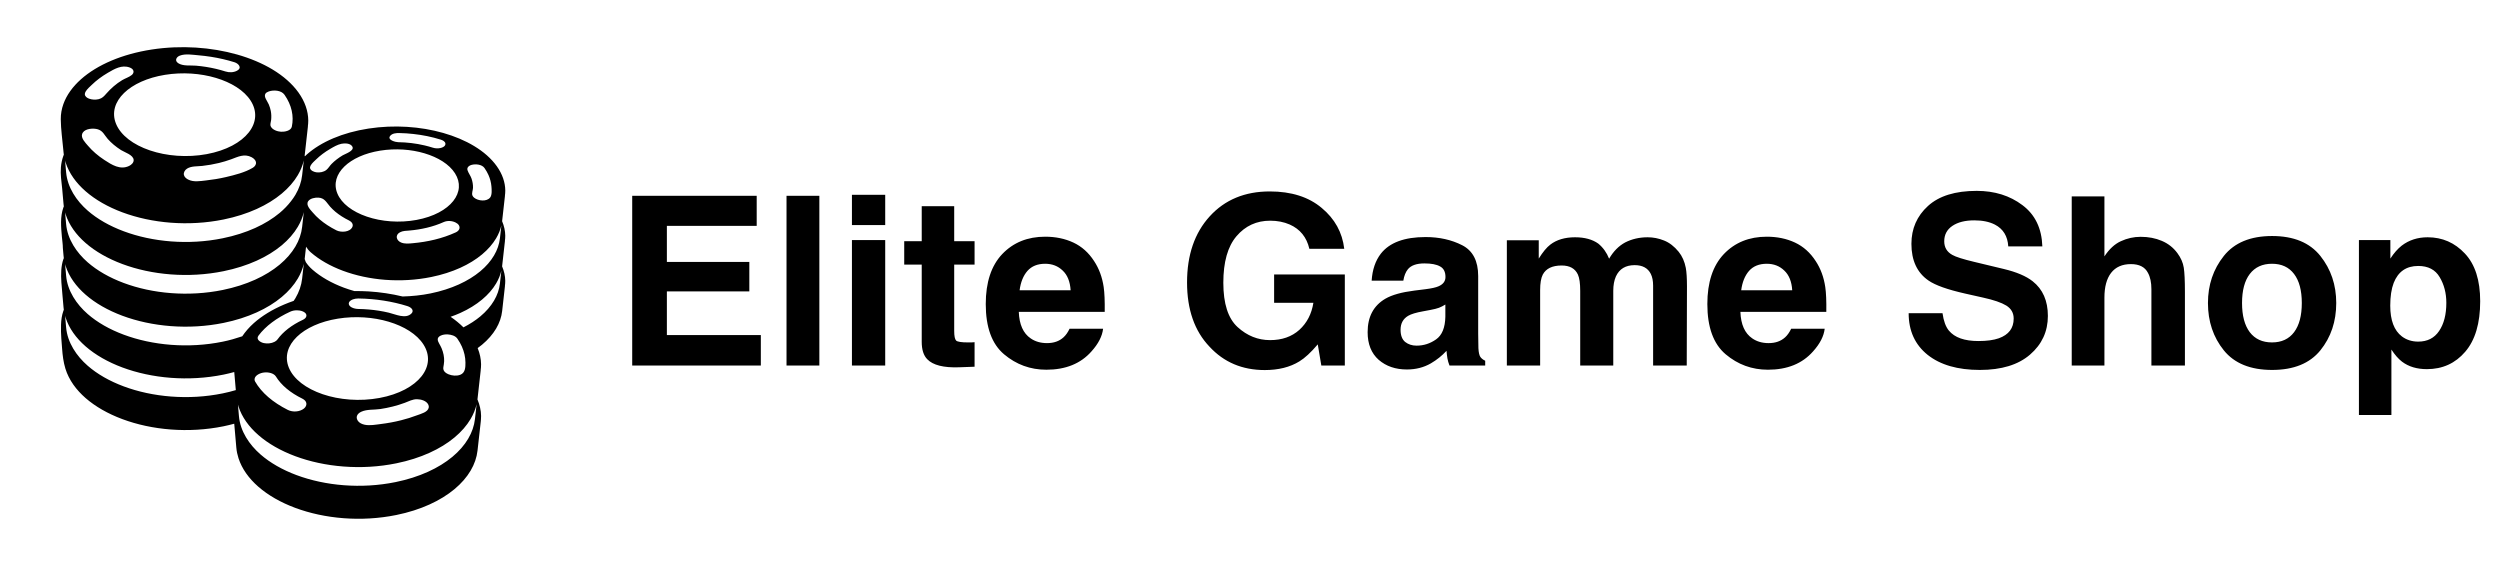 <svg width="212" height="48" viewBox="0 0 212 48" fill="none" xmlns="http://www.w3.org/2000/svg">
<path d="M42.578 18.754C42.58 18.743 42.583 18.731 42.584 18.719C42.665 17.993 42.747 17.266 42.828 16.539C42.825 16.57 42.816 16.601 42.812 16.632C42.835 16.473 42.849 16.314 42.848 16.154C42.84 15.461 42.604 14.761 42.123 14.088C41.655 13.433 40.997 12.862 40.212 12.388C39.443 11.923 38.546 11.547 37.576 11.271C36.618 10.999 35.581 10.823 34.514 10.757C33.45 10.691 32.347 10.734 31.25 10.902C30.145 11.072 29.141 11.355 28.265 11.725C27.375 12.102 26.612 12.571 26.011 13.107C25.957 13.155 25.907 13.204 25.857 13.254C25.849 13.233 25.842 13.212 25.833 13.191C25.835 13.177 25.838 13.164 25.84 13.15C25.933 12.319 26.026 11.487 26.119 10.654C26.115 10.69 26.106 10.725 26.101 10.76C26.126 10.579 26.143 10.396 26.141 10.213C26.133 9.42 25.862 8.618 25.312 7.847C24.776 7.098 24.023 6.445 23.125 5.901C22.244 5.369 21.216 4.938 20.107 4.623C19.009 4.311 17.822 4.11 16.601 4.034C15.383 3.958 14.12 4.007 12.864 4.2C11.599 4.395 10.45 4.719 9.447 5.143C8.428 5.574 7.554 6.111 6.865 6.724C6.161 7.352 5.648 8.062 5.376 8.822C5.229 9.234 5.15 9.669 5.154 10.107C5.161 10.983 5.294 11.861 5.371 12.733C5.376 12.787 5.38 12.842 5.386 12.896C5.392 12.97 5.401 13.045 5.412 13.124C5.4 13.151 5.386 13.178 5.376 13.206C5.265 13.518 5.192 13.845 5.165 14.176C5.114 14.791 5.212 15.405 5.274 16.016C5.309 16.361 5.336 16.707 5.366 17.052C5.373 17.128 5.379 17.204 5.386 17.28C5.392 17.354 5.401 17.429 5.412 17.509C5.4 17.536 5.386 17.562 5.376 17.59C5.092 18.389 5.175 19.256 5.248 20.084C5.275 20.395 5.33 20.718 5.33 21.03C5.349 21.241 5.367 21.453 5.386 21.664C5.392 21.738 5.401 21.813 5.412 21.893C5.4 21.92 5.386 21.947 5.376 21.974C5.27 22.272 5.221 22.587 5.197 22.902C5.146 23.597 5.237 24.291 5.292 24.982L5.386 26.049C5.392 26.123 5.401 26.198 5.412 26.277C5.4 26.304 5.386 26.331 5.376 26.358C5.242 26.735 5.187 27.138 5.175 27.537C5.163 27.927 5.172 28.318 5.2 28.708C5.22 28.993 5.246 29.277 5.266 29.562C5.307 30.132 5.377 30.704 5.544 31.253C5.845 32.239 6.485 33.081 7.254 33.752C8.084 34.476 9.149 35.084 10.375 35.541C11.618 36.005 13.015 36.309 14.481 36.421C15.951 36.533 17.473 36.451 18.957 36.149C19.269 36.085 19.569 36.01 19.863 35.931L20.04 37.956C20.066 38.26 20.132 38.572 20.226 38.862C20.515 39.751 21.096 40.566 21.909 41.275C22.739 41.999 23.804 42.608 25.03 43.065C26.273 43.528 27.67 43.832 29.136 43.944C30.605 44.056 32.128 43.974 33.611 43.672C34.648 43.461 35.59 43.157 36.421 42.781C37.243 42.409 37.953 41.969 38.541 41.479C39.12 40.997 39.579 40.468 39.908 39.911C40.231 39.365 40.429 38.791 40.494 38.209C40.587 37.377 40.68 36.546 40.773 35.713C40.769 35.749 40.798 35.456 40.796 35.272C40.791 34.803 40.68 34.331 40.487 33.865C40.489 33.851 40.492 33.838 40.494 33.825C40.587 32.993 40.68 32.161 40.773 31.328C40.769 31.364 40.76 31.399 40.755 31.434C40.781 31.253 40.797 31.07 40.795 30.887C40.79 30.43 40.688 29.971 40.506 29.517C40.634 29.424 40.76 29.33 40.877 29.232C41.383 28.811 41.783 28.349 42.071 27.863C42.353 27.385 42.526 26.885 42.583 26.376C42.664 25.65 42.745 24.923 42.827 24.196C42.823 24.227 42.815 24.258 42.811 24.289C42.833 24.13 42.848 23.971 42.846 23.811C42.842 23.401 42.745 22.989 42.577 22.582C42.578 22.57 42.582 22.558 42.583 22.547C42.664 21.82 42.745 21.093 42.827 20.367C42.823 20.398 42.815 20.428 42.811 20.459C42.833 20.301 42.848 20.142 42.846 19.982C42.843 19.574 42.747 19.162 42.578 18.754ZM39.685 14.17C39.755 14.074 39.88 14.01 40.003 13.978C40.341 13.892 40.863 13.936 41.084 14.248L41.095 14.265C41.226 14.454 41.335 14.646 41.422 14.84C41.559 15.145 41.645 15.473 41.674 15.806C41.695 16.062 41.735 16.52 41.573 16.738C41.283 17.128 40.536 17.041 40.202 16.761C40.141 16.709 40.094 16.651 40.067 16.59C39.978 16.389 40.106 16.137 40.111 15.928C40.118 15.662 40.073 15.397 39.987 15.146C39.903 14.897 39.727 14.686 39.648 14.442C39.613 14.333 39.633 14.243 39.685 14.17ZM38.967 19.359C38.939 19.507 38.81 19.631 38.661 19.7C37.509 20.23 36.258 20.511 34.999 20.625C34.673 20.655 34.326 20.695 34.015 20.566C33.604 20.396 33.484 19.935 33.913 19.701C34.162 19.566 34.446 19.573 34.719 19.549C35.71 19.463 36.712 19.241 37.622 18.833C37.932 18.694 38.316 18.717 38.619 18.86C38.74 18.918 38.856 18.999 38.922 19.116C38.971 19.2 38.982 19.282 38.967 19.359ZM33.082 11.529C33.258 11.302 33.599 11.278 33.862 11.283C34.258 11.289 34.655 11.317 35.049 11.361C35.84 11.447 36.626 11.605 37.385 11.844C37.535 11.892 37.746 11.991 37.77 12.168C37.801 12.397 37.53 12.517 37.346 12.554C37.14 12.597 36.907 12.589 36.706 12.524C36.48 12.453 36.248 12.388 36.01 12.332C35.272 12.158 34.516 12.069 33.758 12.057C33.554 12.055 32.815 11.874 33.082 11.529ZM32.235 12.775C32.887 12.67 33.546 12.643 34.182 12.683C34.818 12.724 35.435 12.833 36.001 13.002C36.571 13.171 37.092 13.401 37.532 13.684C37.977 13.97 38.34 14.31 38.585 14.697C38.834 15.091 38.939 15.495 38.912 15.891C38.884 16.293 38.721 16.685 38.436 17.046C38.147 17.411 37.733 17.744 37.211 18.019C36.684 18.297 36.047 18.515 35.323 18.649C34.594 18.784 33.85 18.82 33.133 18.769C32.416 18.718 31.73 18.581 31.113 18.371C30.501 18.163 29.962 17.885 29.531 17.551C29.106 17.221 28.788 16.838 28.612 16.415C28.439 16 28.419 15.586 28.528 15.194C28.636 14.809 28.868 14.444 29.204 14.118C29.535 13.797 29.967 13.513 30.481 13.283C30.989 13.055 31.58 12.881 32.235 12.775ZM26.349 14.024C26.459 13.825 26.699 13.629 26.81 13.518C26.977 13.356 27.16 13.199 27.359 13.05C27.556 12.902 27.769 12.761 27.997 12.628C28.297 12.453 28.607 12.267 28.95 12.193C29.232 12.133 29.72 12.137 29.881 12.433C30.076 12.793 29.27 13.045 29.061 13.171C28.879 13.28 28.709 13.397 28.552 13.518C28.394 13.64 28.248 13.769 28.117 13.902C27.96 14.06 27.844 14.275 27.671 14.414C27.449 14.591 27.116 14.649 26.841 14.614C26.657 14.592 26.366 14.484 26.302 14.289C26.274 14.206 26.298 14.114 26.349 14.024ZM26.142 17.054C26.314 16.813 26.734 16.745 26.995 16.759C27.532 16.786 27.672 17.158 27.993 17.522C28.126 17.673 28.276 17.818 28.441 17.957C28.607 18.095 28.788 18.227 28.982 18.351C29.177 18.476 29.387 18.593 29.608 18.701C29.81 18.8 29.988 19.015 29.881 19.246C29.671 19.701 28.919 19.728 28.533 19.535C28.256 19.396 27.995 19.247 27.752 19.087C27.302 18.792 26.878 18.441 26.53 18.03C26.327 17.79 25.903 17.389 26.142 17.054ZM30.875 26.917C31.604 26.963 32.31 27.088 32.958 27.281C33.611 27.475 34.207 27.738 34.711 28.062C35.22 28.389 35.635 28.779 35.916 29.222C36.201 29.672 36.321 30.136 36.29 30.588C36.259 31.049 36.072 31.498 35.746 31.911C35.415 32.33 34.941 32.71 34.343 33.025C33.739 33.343 33.011 33.594 32.182 33.747C31.347 33.901 30.496 33.943 29.674 33.884C28.853 33.826 28.067 33.669 27.362 33.429C26.662 33.191 26.044 32.872 25.551 32.49C25.064 32.112 24.701 31.673 24.499 31.19C24.301 30.714 24.278 30.24 24.403 29.792C24.526 29.35 24.792 28.933 25.177 28.56C25.556 28.192 26.051 27.867 26.639 27.604C27.221 27.343 27.897 27.143 28.647 27.022C29.394 26.901 30.148 26.87 30.875 26.917ZM29.576 25.74C29.576 25.733 29.577 25.726 29.578 25.719C29.589 25.614 29.662 25.538 29.746 25.48C29.797 25.444 29.859 25.413 29.928 25.387C30.061 25.338 30.203 25.316 30.344 25.313C30.366 25.312 30.387 25.312 30.41 25.312C30.773 25.317 31.133 25.336 31.489 25.366C31.845 25.396 32.197 25.438 32.543 25.493C32.89 25.547 33.23 25.613 33.564 25.69C33.898 25.767 34.225 25.856 34.543 25.956C34.644 25.988 34.73 26.029 34.798 26.076C34.867 26.123 34.918 26.176 34.951 26.232C34.983 26.288 34.996 26.347 34.988 26.406C34.98 26.464 34.951 26.522 34.898 26.577C34.405 27.086 33.522 26.645 32.969 26.515C32.697 26.45 32.419 26.395 32.136 26.35C31.853 26.305 31.565 26.27 31.274 26.245C30.983 26.22 30.688 26.205 30.392 26.201C30.198 26.197 29.977 26.155 29.807 26.059C29.688 25.992 29.572 25.885 29.576 25.74ZM36.328 34.329C36.362 34.405 36.371 34.484 36.358 34.56C36.288 34.952 35.693 35.091 35.383 35.209C34.935 35.38 34.475 35.523 34.011 35.639C33.448 35.781 32.873 35.886 32.297 35.957C31.863 36.011 31.366 36.107 30.932 36.019C30.809 35.994 30.695 35.954 30.598 35.902C30.282 35.734 30.103 35.351 30.403 35.068C30.464 35.011 30.539 34.961 30.626 34.92C31.113 34.691 31.735 34.766 32.259 34.685C32.961 34.577 33.657 34.408 34.323 34.159C34.669 34.03 34.987 33.848 35.366 33.854C35.703 33.859 36.175 33.984 36.328 34.329ZM25.945 34.427C25.91 34.509 25.85 34.585 25.773 34.646C25.406 34.934 24.822 34.968 24.409 34.761C24.092 34.602 23.793 34.431 23.514 34.248C23.237 34.067 22.98 33.874 22.745 33.671C22.512 33.469 22.301 33.258 22.115 33.037C21.93 32.818 21.768 32.591 21.634 32.356C21.592 32.285 21.578 32.21 21.587 32.137C21.609 31.962 21.75 31.832 21.895 31.749C22.208 31.567 22.614 31.533 22.959 31.633C23.118 31.679 23.302 31.775 23.391 31.918C23.505 32.104 23.638 32.284 23.79 32.456C23.948 32.636 24.12 32.801 24.303 32.954C24.493 33.113 24.7 33.264 24.923 33.406C25.147 33.548 25.386 33.682 25.64 33.806C25.741 33.856 25.821 33.917 25.879 33.983C25.997 34.121 26.008 34.284 25.945 34.427ZM25.982 26.805C25.954 26.96 25.807 27.062 25.675 27.124C25.441 27.233 25.221 27.35 25.013 27.475C24.805 27.6 24.611 27.733 24.43 27.872C24.249 28.013 24.083 28.159 23.932 28.312C23.781 28.465 23.645 28.625 23.527 28.789C23.499 28.828 23.463 28.865 23.422 28.898C23.38 28.932 23.332 28.962 23.279 28.988C23.005 29.127 22.671 29.157 22.372 29.094C22.098 29.037 21.671 28.788 21.922 28.458C22.073 28.256 22.246 28.061 22.438 27.873C22.628 27.686 22.838 27.507 23.066 27.337C23.291 27.167 23.535 27.006 23.796 26.853C24.054 26.702 24.329 26.56 24.619 26.427C24.793 26.348 24.985 26.314 25.175 26.314C25.253 26.314 25.331 26.32 25.405 26.332C25.596 26.362 25.852 26.445 25.953 26.63C25.982 26.687 25.992 26.746 25.982 26.805ZM22.514 7.937C22.564 7.866 22.654 7.803 22.799 7.753C23.2 7.614 23.853 7.649 24.122 8.032L24.136 8.051C24.286 8.268 24.41 8.488 24.51 8.709C24.61 8.932 24.686 9.157 24.736 9.382C24.787 9.609 24.814 9.837 24.815 10.063C24.817 10.292 24.794 10.519 24.746 10.744C24.672 11.094 24.127 11.189 23.832 11.172C23.531 11.156 23.092 11.013 22.958 10.712C22.886 10.546 22.974 10.351 22.992 10.18C23.019 9.923 23.012 9.661 22.963 9.408C22.928 9.227 22.872 9.045 22.797 8.865C22.67 8.564 22.334 8.194 22.514 7.937ZM21.704 13.883C21.677 14.032 21.56 14.153 21.429 14.231C20.761 14.629 19.905 14.841 19.155 15.017C18.598 15.147 18.033 15.24 17.465 15.302C16.964 15.357 16.415 15.464 15.947 15.221C15.785 15.136 15.63 15.005 15.594 14.826C15.553 14.62 15.686 14.41 15.864 14.299C16.229 14.07 16.737 14.116 17.148 14.07C17.626 14.016 18.1 13.935 18.567 13.821C18.913 13.736 19.256 13.634 19.592 13.512C20.189 13.294 20.719 13.006 21.344 13.336C21.542 13.44 21.73 13.63 21.709 13.853C21.707 13.863 21.706 13.873 21.704 13.883ZM14.978 4.93C15.032 4.842 15.129 4.765 15.247 4.719C15.718 4.534 16.344 4.648 16.834 4.689C17.19 4.72 17.542 4.762 17.888 4.816C18.234 4.87 18.575 4.936 18.909 5.013C19.243 5.091 19.57 5.179 19.887 5.279C20.233 5.388 20.55 5.755 20.108 5.992C19.804 6.155 19.436 6.163 19.111 6.059C18.852 5.976 18.586 5.902 18.314 5.838C17.756 5.707 17.189 5.618 16.619 5.569C16.146 5.528 15.512 5.628 15.1 5.35C14.914 5.223 14.898 5.063 14.978 4.93ZM13.992 6.345C14.739 6.224 15.493 6.194 16.221 6.24C16.95 6.287 17.656 6.412 18.304 6.605C18.956 6.799 19.553 7.062 20.056 7.386C20.566 7.713 20.981 8.103 21.262 8.546C21.547 8.996 21.667 9.459 21.636 9.912C21.605 10.372 21.418 10.821 21.092 11.234C20.761 11.653 20.287 12.034 19.689 12.349C19.085 12.667 18.357 12.917 17.527 13.071C16.693 13.225 15.841 13.266 15.02 13.207C14.199 13.149 13.413 12.992 12.707 12.752C12.007 12.514 11.389 12.196 10.896 11.813C10.41 11.435 10.046 10.997 9.845 10.513C9.647 10.038 9.624 9.564 9.748 9.115C9.871 8.674 10.138 8.256 10.522 7.883C10.901 7.516 11.396 7.19 11.984 6.927C12.566 6.667 13.242 6.466 13.992 6.345ZM7.256 7.776C7.378 7.554 7.646 7.33 7.782 7.196C7.973 7.01 8.183 6.831 8.41 6.66C8.636 6.49 8.88 6.329 9.14 6.176C9.705 5.845 10.329 5.474 10.999 5.724C11.145 5.779 11.296 5.877 11.321 6.031C11.342 6.152 11.275 6.275 11.181 6.354C10.955 6.543 10.613 6.644 10.358 6.798C9.858 7.099 9.403 7.497 9.013 7.942C8.82 8.163 8.672 8.333 8.375 8.408C8.109 8.475 7.815 8.46 7.556 8.368C7.381 8.306 7.199 8.177 7.194 7.991C7.192 7.922 7.216 7.85 7.256 7.776ZM7.02 11.247C7.257 10.883 7.944 10.858 8.3 10.967C8.733 11.1 8.853 11.459 9.135 11.78C9.288 11.953 9.46 12.119 9.648 12.277C9.838 12.436 10.046 12.587 10.268 12.729C10.567 12.919 11.308 13.134 11.334 13.562C11.348 13.79 11.149 13.976 10.943 14.074C10.192 14.432 9.48 13.977 8.859 13.571C8.582 13.389 8.325 13.197 8.09 12.993C7.857 12.792 7.646 12.58 7.46 12.36C7.249 12.111 6.84 11.713 6.968 11.352C6.982 11.315 6.999 11.28 7.02 11.247ZM5.573 13.804C5.862 14.692 6.444 15.507 7.256 16.216C8.086 16.941 9.151 17.549 10.377 18.006C11.62 18.469 13.017 18.773 14.483 18.885C15.953 18.997 17.475 18.915 18.959 18.613C19.995 18.402 20.937 18.098 21.768 17.722C22.59 17.35 23.3 16.91 23.888 16.42C24.467 15.938 24.926 15.409 25.255 14.852C25.494 14.448 25.663 14.029 25.762 13.603C25.715 14.022 25.668 14.442 25.621 14.861C25.558 15.431 25.364 15.992 25.048 16.526C24.942 16.706 24.817 16.881 24.682 17.056C24.411 17.407 24.089 17.744 23.711 18.06C23.135 18.539 22.44 18.97 21.636 19.334C20.822 19.701 19.901 19.998 18.887 20.205C17.435 20.502 15.946 20.582 14.507 20.472C13.073 20.362 11.706 20.065 10.49 19.611C9.29 19.164 8.248 18.569 7.436 17.86C6.491 17.035 5.72 15.9 5.607 14.613L5.521 13.629C5.538 13.688 5.554 13.746 5.573 13.804ZM25.762 17.988C25.715 18.407 25.668 18.826 25.621 19.245C25.557 19.815 25.364 20.376 25.047 20.91C24.725 21.455 24.277 21.972 23.71 22.445C23.135 22.924 22.439 23.355 21.636 23.718C20.822 24.086 19.901 24.383 18.887 24.59C17.435 24.886 15.945 24.966 14.507 24.856C13.072 24.747 11.706 24.449 10.489 23.995C9.289 23.548 8.248 22.953 7.435 22.244C6.491 21.419 5.719 20.284 5.606 18.997L5.52 18.013C5.537 18.071 5.553 18.129 5.572 18.188C5.861 19.076 6.442 19.891 7.254 20.6C8.084 21.325 9.149 21.933 10.376 22.39C11.618 22.854 13.015 23.157 14.481 23.269C15.951 23.382 17.474 23.299 18.957 22.997C19.994 22.786 20.935 22.482 21.767 22.106C22.588 21.735 23.299 21.294 23.887 20.805C24.466 20.322 24.924 19.794 25.253 19.237C25.493 18.833 25.663 18.414 25.762 17.988ZM18.887 33.359C17.435 33.656 15.946 33.736 14.507 33.626C13.073 33.516 11.706 33.219 10.49 32.765C9.29 32.318 8.248 31.723 7.436 31.014C6.491 30.189 5.72 29.054 5.607 27.766L5.521 26.783C5.537 26.841 5.554 26.899 5.572 26.958C5.861 27.846 6.443 28.661 7.255 29.37C8.085 30.094 9.15 30.703 10.376 31.16C11.619 31.623 13.016 31.927 14.482 32.039C15.952 32.151 17.474 32.069 18.958 31.767C19.27 31.703 19.57 31.628 19.864 31.548L19.997 33.081C19.64 33.185 19.273 33.281 18.887 33.359ZM18.887 28.974C17.435 29.271 15.946 29.351 14.507 29.241C13.073 29.131 11.706 28.834 10.49 28.38C9.29 27.933 8.248 27.338 7.436 26.629C6.491 25.804 5.72 24.669 5.607 23.382L5.521 22.398C5.537 22.456 5.554 22.514 5.572 22.573C5.861 23.461 6.443 24.276 7.255 24.985C8.085 25.71 9.15 26.318 10.376 26.775C11.619 27.238 13.016 27.542 14.482 27.654C15.952 27.766 17.474 27.684 18.958 27.382C19.994 27.171 20.936 26.867 21.767 26.491C22.589 26.119 23.299 25.679 23.887 25.189C24.466 24.707 24.925 24.178 25.254 23.622C25.493 23.217 25.662 22.798 25.761 22.373C25.714 22.792 25.667 23.211 25.62 23.63C25.557 24.2 25.363 24.761 25.047 25.295C25.003 25.369 24.952 25.441 24.903 25.514C24.627 25.609 24.36 25.711 24.103 25.82C23.084 26.251 22.21 26.789 21.521 27.402C21.131 27.75 20.806 28.125 20.542 28.518C20.019 28.695 19.475 28.855 18.887 28.974ZM40.276 35.538C40.212 36.107 40.019 36.668 39.702 37.203C39.38 37.748 38.931 38.265 38.365 38.737C37.789 39.216 37.094 39.647 36.29 40.01C35.477 40.378 34.556 40.675 33.541 40.882C32.089 41.178 30.6 41.258 29.161 41.148C27.727 41.039 26.361 40.741 25.144 40.288C23.944 39.84 22.903 39.245 22.091 38.536C21.142 37.708 20.374 36.576 20.262 35.289L20.176 34.305C20.192 34.364 20.209 34.422 20.227 34.48C20.516 35.369 21.098 36.183 21.91 36.892C22.739 37.617 23.805 38.225 25.031 38.682C26.274 39.146 27.671 39.45 29.137 39.561C30.606 39.674 32.129 39.592 33.612 39.289C34.649 39.078 35.591 38.774 36.422 38.398C37.244 38.027 37.954 37.587 38.542 37.097C39.121 36.614 39.58 36.086 39.909 35.529C40.148 35.124 40.317 34.706 40.416 34.279C40.369 34.699 40.322 35.118 40.276 35.538ZM37.617 30.084C37.582 29.903 37.526 29.722 37.451 29.542C37.394 29.408 37.325 29.28 37.252 29.154C37.097 28.885 37.02 28.638 37.356 28.467C37.543 28.373 37.776 28.345 37.982 28.359C38.259 28.377 38.608 28.469 38.777 28.708L38.791 28.727C38.941 28.944 39.065 29.164 39.165 29.385C39.265 29.609 39.34 29.834 39.391 30.059C39.442 30.286 39.468 30.513 39.47 30.74C39.473 31.14 39.463 31.616 39.028 31.782C38.717 31.9 38.332 31.863 38.029 31.738C37.927 31.696 37.838 31.643 37.767 31.584C37.632 31.47 37.569 31.328 37.595 31.151C37.621 30.975 37.659 30.809 37.663 30.63C37.668 30.449 37.653 30.267 37.617 30.084ZM42.393 24.044C42.337 24.541 42.168 25.031 41.892 25.498C41.61 25.974 41.219 26.426 40.724 26.838C40.317 27.176 39.839 27.485 39.301 27.76C38.977 27.438 38.613 27.139 38.211 26.864C38.493 26.765 38.768 26.659 39.026 26.542C39.744 26.218 40.365 25.833 40.878 25.405C41.384 24.984 41.785 24.522 42.072 24.036C42.281 23.683 42.429 23.317 42.516 22.944C42.475 23.311 42.434 23.677 42.393 24.044ZM42.393 20.214C42.337 20.711 42.168 21.201 41.892 21.668C41.61 22.144 41.219 22.596 40.724 23.008C40.221 23.426 39.614 23.802 38.912 24.12C38.201 24.441 37.397 24.701 36.511 24.882C35.727 25.041 34.932 25.121 34.142 25.142C33.222 24.922 32.252 24.773 31.257 24.711C30.859 24.686 30.455 24.68 30.049 24.682C29.745 24.596 29.448 24.501 29.163 24.395C28.115 24.004 27.205 23.484 26.495 22.865C26.263 22.663 26.083 22.45 25.933 22.23C25.903 22.139 25.872 22.05 25.834 21.96C25.835 21.946 25.839 21.933 25.841 21.919C25.878 21.587 25.915 21.254 25.953 20.921C26.059 21.086 26.179 21.247 26.351 21.396C27.076 22.029 28.006 22.56 29.077 22.96C30.163 23.364 31.383 23.63 32.663 23.728C33.947 23.826 35.277 23.754 36.574 23.49C37.479 23.305 38.301 23.04 39.027 22.712C39.745 22.387 40.366 22.003 40.879 21.574C41.385 21.153 41.785 20.691 42.073 20.205C42.282 19.852 42.43 19.486 42.517 19.113C42.475 19.481 42.434 19.847 42.393 20.214Z" fill="black"/>
<path d="M64.168 19.154H56.551V22.211H63.543V24.711H56.551V28.412H64.519V31H53.611V16.605H64.168V19.154ZM69.481 31H66.697V16.605H69.481V31ZM75.066 19.086H72.244V16.518H75.066V19.086ZM72.244 20.355H75.066V31H72.244V20.355ZM76.678 22.436V20.453H78.162V17.484H80.916V20.453H82.644V22.436H80.916V28.061C80.916 28.497 80.971 28.77 81.082 28.881C81.193 28.985 81.531 29.037 82.098 29.037C82.182 29.037 82.27 29.037 82.361 29.037C82.459 29.031 82.553 29.024 82.644 29.018V31.098L81.326 31.146C80.011 31.192 79.113 30.964 78.631 30.463C78.318 30.144 78.162 29.652 78.162 28.988V22.436H76.678ZM88.631 22.367C87.986 22.367 87.485 22.569 87.127 22.973C86.775 23.376 86.554 23.923 86.463 24.613H90.789C90.743 23.878 90.519 23.321 90.115 22.943C89.718 22.559 89.223 22.367 88.631 22.367ZM88.631 20.072C89.516 20.072 90.314 20.238 91.023 20.57C91.733 20.902 92.319 21.426 92.781 22.143C93.198 22.774 93.468 23.506 93.592 24.34C93.663 24.828 93.693 25.531 93.68 26.449H86.394C86.434 27.517 86.769 28.266 87.4 28.695C87.784 28.962 88.247 29.096 88.787 29.096C89.36 29.096 89.826 28.933 90.184 28.607C90.379 28.432 90.551 28.188 90.701 27.875H93.543C93.471 28.506 93.143 29.148 92.557 29.799C91.645 30.834 90.369 31.352 88.728 31.352C87.374 31.352 86.18 30.915 85.144 30.043C84.109 29.171 83.592 27.751 83.592 25.785C83.592 23.943 84.057 22.53 84.988 21.547C85.926 20.564 87.14 20.072 88.631 20.072ZM111.033 21.098C110.805 20.115 110.249 19.428 109.363 19.037C108.868 18.822 108.318 18.715 107.713 18.715C106.554 18.715 105.6 19.154 104.852 20.033C104.109 20.906 103.738 22.221 103.738 23.979C103.738 25.749 104.142 27.003 104.949 27.738C105.757 28.474 106.674 28.842 107.703 28.842C108.712 28.842 109.539 28.552 110.184 27.973C110.828 27.387 111.225 26.622 111.375 25.678H108.045V23.275H114.041V31H112.049L111.746 29.203C111.167 29.887 110.646 30.369 110.184 30.648C109.389 31.137 108.413 31.381 107.254 31.381C105.346 31.381 103.784 30.72 102.566 29.398C101.297 28.07 100.662 26.254 100.662 23.949C100.662 21.619 101.303 19.75 102.586 18.344C103.868 16.938 105.564 16.234 107.674 16.234C109.503 16.234 110.971 16.7 112.078 17.631C113.191 18.555 113.829 19.711 113.992 21.098H111.033ZM122.566 25.824C122.391 25.935 122.212 26.026 122.029 26.098C121.854 26.163 121.609 26.225 121.297 26.283L120.672 26.4C120.086 26.505 119.666 26.631 119.412 26.781C118.982 27.035 118.768 27.429 118.768 27.963C118.768 28.438 118.898 28.783 119.158 28.998C119.425 29.206 119.747 29.311 120.125 29.311C120.724 29.311 121.274 29.135 121.775 28.783C122.283 28.432 122.547 27.79 122.566 26.859V25.824ZM120.877 24.525C121.391 24.46 121.759 24.379 121.98 24.281C122.378 24.112 122.576 23.848 122.576 23.49C122.576 23.054 122.423 22.755 122.117 22.592C121.818 22.422 121.375 22.338 120.789 22.338C120.132 22.338 119.666 22.501 119.393 22.826C119.197 23.067 119.067 23.393 119.002 23.803H116.316C116.375 22.872 116.635 22.107 117.098 21.508C117.833 20.57 119.096 20.102 120.887 20.102C122.052 20.102 123.087 20.333 123.992 20.795C124.897 21.257 125.35 22.13 125.35 23.412V28.295C125.35 28.634 125.356 29.044 125.369 29.525C125.389 29.89 125.444 30.137 125.535 30.268C125.626 30.398 125.763 30.505 125.945 30.59V31H122.918C122.833 30.785 122.775 30.583 122.742 30.395C122.71 30.206 122.684 29.991 122.664 29.75C122.28 30.167 121.837 30.521 121.336 30.814C120.737 31.16 120.06 31.332 119.305 31.332C118.341 31.332 117.544 31.059 116.912 30.512C116.287 29.958 115.975 29.177 115.975 28.168C115.975 26.859 116.479 25.912 117.488 25.326C118.042 25.007 118.855 24.779 119.93 24.643L120.877 24.525ZM139.725 20.121C140.193 20.121 140.656 20.212 141.111 20.395C141.567 20.577 141.98 20.896 142.352 21.352C142.651 21.723 142.853 22.178 142.957 22.719C143.022 23.077 143.055 23.601 143.055 24.291L143.035 31H140.184V24.223C140.184 23.819 140.118 23.487 139.988 23.227C139.741 22.732 139.285 22.484 138.621 22.484C137.853 22.484 137.322 22.803 137.029 23.441C136.88 23.78 136.805 24.187 136.805 24.662V31H134.002V24.662C134.002 24.031 133.937 23.572 133.807 23.285C133.572 22.771 133.113 22.514 132.43 22.514C131.635 22.514 131.102 22.771 130.828 23.285C130.678 23.578 130.604 24.014 130.604 24.594V31H127.781V20.375H130.486V21.928C130.831 21.374 131.157 20.98 131.463 20.746C132.003 20.329 132.703 20.121 133.562 20.121C134.376 20.121 135.034 20.3 135.535 20.658C135.939 20.99 136.245 21.417 136.453 21.938C136.818 21.312 137.27 20.854 137.811 20.561C138.383 20.268 139.021 20.121 139.725 20.121ZM149.822 22.367C149.178 22.367 148.676 22.569 148.318 22.973C147.967 23.376 147.745 23.923 147.654 24.613H151.98C151.935 23.878 151.71 23.321 151.307 22.943C150.91 22.559 150.415 22.367 149.822 22.367ZM149.822 20.072C150.708 20.072 151.505 20.238 152.215 20.57C152.924 20.902 153.51 21.426 153.973 22.143C154.389 22.774 154.66 23.506 154.783 24.34C154.855 24.828 154.884 25.531 154.871 26.449H147.586C147.625 27.517 147.96 28.266 148.592 28.695C148.976 28.962 149.438 29.096 149.979 29.096C150.551 29.096 151.017 28.933 151.375 28.607C151.57 28.432 151.743 28.188 151.893 27.875H154.734C154.663 28.506 154.334 29.148 153.748 29.799C152.837 30.834 151.561 31.352 149.92 31.352C148.566 31.352 147.371 30.915 146.336 30.043C145.301 29.171 144.783 27.751 144.783 25.785C144.783 23.943 145.249 22.53 146.18 21.547C147.117 20.564 148.331 20.072 149.822 20.072ZM164.725 26.557C164.816 27.214 164.995 27.706 165.262 28.031C165.75 28.624 166.587 28.92 167.771 28.92C168.481 28.92 169.057 28.842 169.5 28.686C170.34 28.386 170.76 27.829 170.76 27.016C170.76 26.54 170.551 26.172 170.135 25.912C169.718 25.658 169.064 25.434 168.172 25.238L166.648 24.896C165.151 24.558 164.116 24.19 163.543 23.793C162.573 23.129 162.088 22.09 162.088 20.678C162.088 19.389 162.557 18.318 163.494 17.465C164.432 16.612 165.809 16.186 167.625 16.186C169.142 16.186 170.434 16.589 171.502 17.396C172.576 18.197 173.139 19.363 173.191 20.893H170.301C170.249 20.027 169.871 19.412 169.168 19.047C168.699 18.806 168.117 18.686 167.42 18.686C166.645 18.686 166.027 18.842 165.564 19.154C165.102 19.467 164.871 19.903 164.871 20.463C164.871 20.977 165.099 21.361 165.555 21.615C165.848 21.785 166.473 21.983 167.43 22.211L169.91 22.807C170.997 23.067 171.818 23.415 172.371 23.852C173.23 24.529 173.66 25.509 173.66 26.791C173.66 28.106 173.156 29.2 172.146 30.072C171.144 30.938 169.725 31.371 167.889 31.371C166.014 31.371 164.539 30.945 163.465 30.092C162.391 29.232 161.854 28.054 161.854 26.557H164.725ZM181.531 20.082C182.189 20.082 182.785 20.196 183.318 20.424C183.859 20.652 184.301 21 184.646 21.469C184.939 21.866 185.118 22.276 185.184 22.699C185.249 23.116 185.281 23.799 185.281 24.75V31H182.439V24.525C182.439 23.953 182.342 23.49 182.146 23.139C181.893 22.644 181.411 22.396 180.701 22.396C179.965 22.396 179.406 22.644 179.021 23.139C178.644 23.627 178.455 24.327 178.455 25.238V31H175.682V16.654H178.455V21.742C178.859 21.124 179.324 20.694 179.852 20.453C180.385 20.206 180.945 20.082 181.531 20.082ZM192.664 29.037C193.478 29.037 194.103 28.747 194.539 28.168C194.975 27.588 195.193 26.765 195.193 25.697C195.193 24.63 194.975 23.809 194.539 23.236C194.103 22.657 193.478 22.367 192.664 22.367C191.85 22.367 191.222 22.657 190.779 23.236C190.343 23.809 190.125 24.63 190.125 25.697C190.125 26.765 190.343 27.588 190.779 28.168C191.222 28.747 191.85 29.037 192.664 29.037ZM198.113 25.697C198.113 27.26 197.664 28.598 196.766 29.711C195.867 30.818 194.503 31.371 192.674 31.371C190.844 31.371 189.48 30.818 188.582 29.711C187.684 28.598 187.234 27.26 187.234 25.697C187.234 24.161 187.684 22.829 188.582 21.703C189.48 20.577 190.844 20.014 192.674 20.014C194.503 20.014 195.867 20.577 196.766 21.703C197.664 22.829 198.113 24.161 198.113 25.697ZM207.449 25.678C207.449 24.857 207.26 24.131 206.883 23.5C206.512 22.869 205.906 22.553 205.066 22.553C204.057 22.553 203.364 23.031 202.986 23.988C202.791 24.496 202.693 25.141 202.693 25.922C202.693 27.159 203.022 28.028 203.68 28.529C204.07 28.822 204.533 28.969 205.066 28.969C205.841 28.969 206.43 28.669 206.834 28.07C207.244 27.471 207.449 26.674 207.449 25.678ZM205.867 20.121C207.111 20.121 208.162 20.58 209.021 21.498C209.887 22.416 210.32 23.764 210.32 25.541C210.32 27.416 209.897 28.845 209.051 29.828C208.211 30.811 207.127 31.303 205.799 31.303C204.952 31.303 204.249 31.091 203.689 30.668C203.383 30.434 203.084 30.092 202.791 29.643V35.19H200.037V20.355H202.703V21.928C203.003 21.465 203.322 21.101 203.66 20.834C204.279 20.359 205.014 20.121 205.867 20.121Z" fill="black"/>
</svg>

